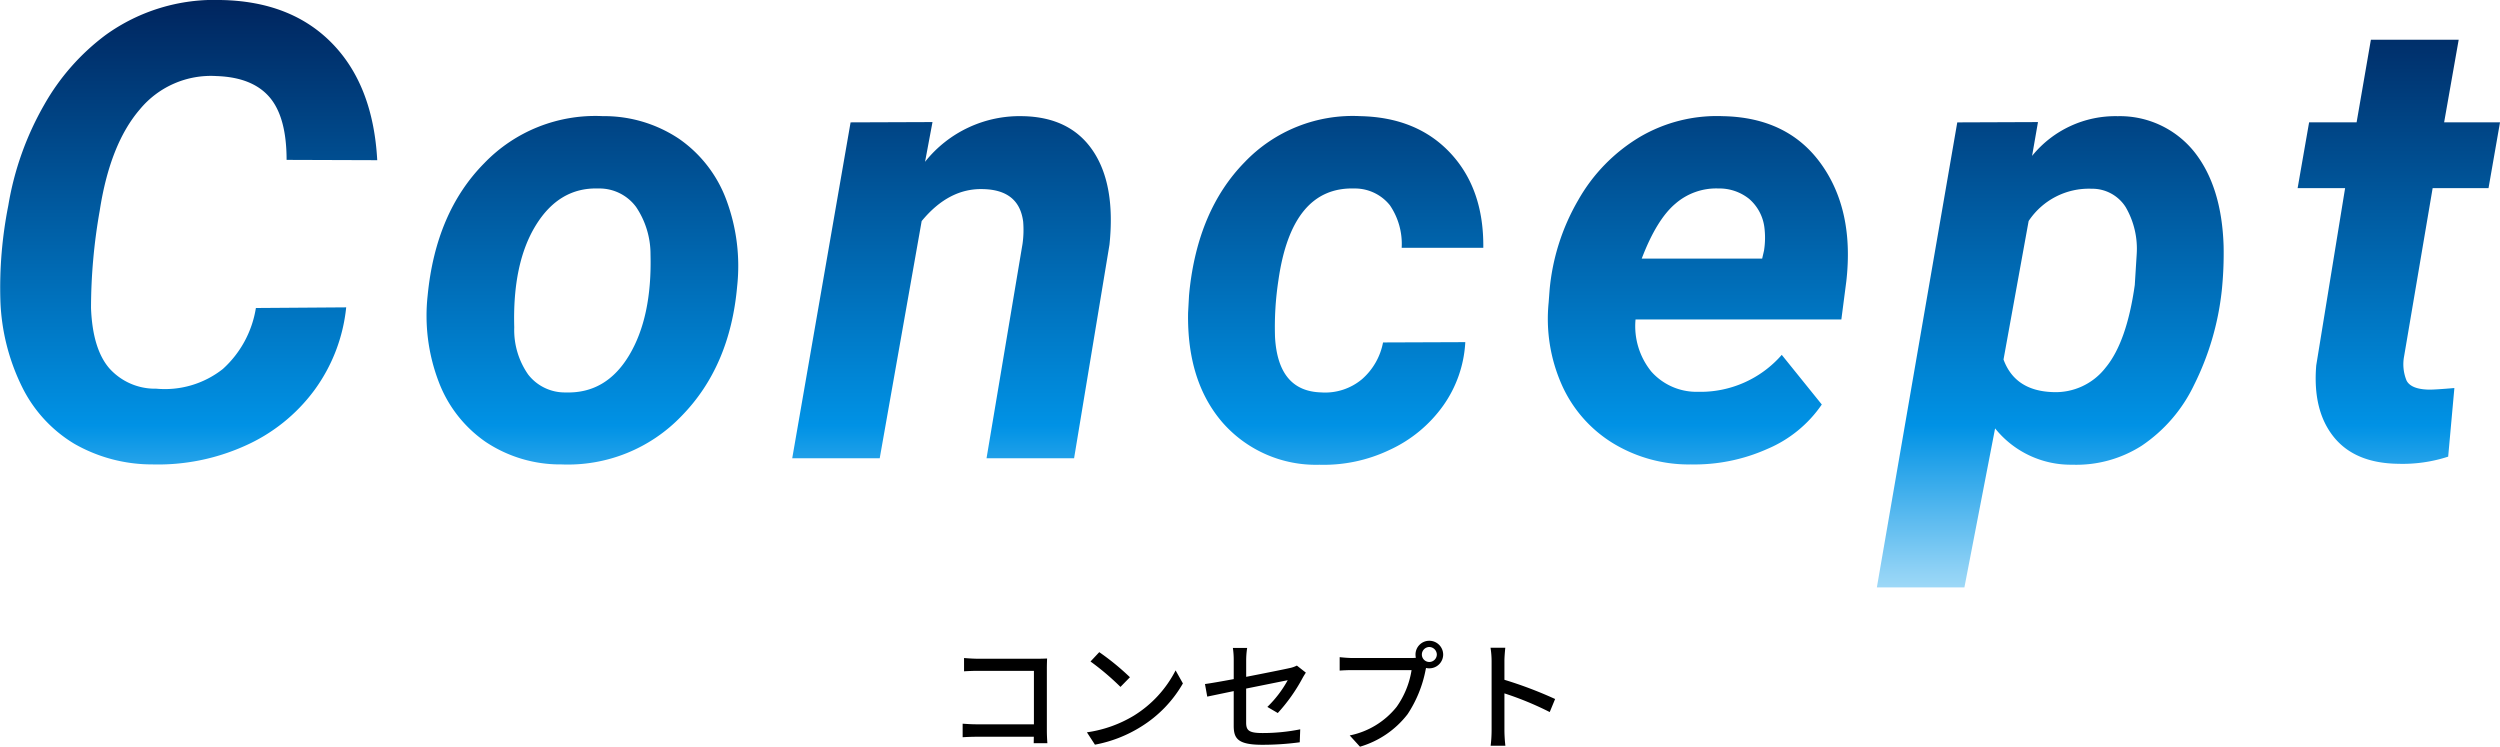<svg xmlns="http://www.w3.org/2000/svg" xmlns:xlink="http://www.w3.org/1999/xlink" width="292.065" height="87.234" viewBox="0 0 292.065 87.234">
  <defs>
    <linearGradient id="linear-gradient" x1="0.5" x2="0.5" y2="1" gradientUnits="objectBoundingBox">
      <stop offset="0" stop-color="#00255e"/>
      <stop offset="0.726" stop-color="#0092e5"/>
      <stop offset="1" stop-color="#9dd8f7"/>
    </linearGradient>
  </defs>
  <g id="グループ_10850" data-name="グループ 10850" transform="translate(-39 -1976.691)">
    <g id="グループ_10196" data-name="グループ 10196" transform="translate(16 946.388)">
      <g id="グループ_10190" data-name="グループ 10190">
        <path id="パス_7290" data-name="パス 7290" d="M47.691-79.416a19.747,19.747,0,0,1-3.735,9.7,20.307,20.307,0,0,1-8.123,6.491,24.736,24.736,0,0,1-10.807,2.158,18.271,18.271,0,0,1-9.1-2.412A15.984,15.984,0,0,1,9.812-70.15a24.659,24.659,0,0,1-2.52-10.064,49.361,49.361,0,0,1,.925-11.1A35.178,35.178,0,0,1,12.423-103.1a26.3,26.3,0,0,1,7.2-8.16,21.719,21.719,0,0,1,13.418-4.062q8.2.145,13,5.059t5.277,13.654l-10.589-.036q0-5-1.995-7.326t-6.2-2.466a10.762,10.762,0,0,0-8.939,3.88q-3.5,4.062-4.7,11.859a65.708,65.708,0,0,0-1.015,11.351q.181,4.787,2.14,7.054A7.162,7.162,0,0,0,25.5-69.914a10.935,10.935,0,0,0,7.779-2.3,12.184,12.184,0,0,0,3.862-7.126ZM77.66-101.755A15.738,15.738,0,0,1,86.6-99.09a15.011,15.011,0,0,1,5.512,7.144,22.1,22.1,0,0,1,1.251,10.1q-.834,9.356-6.51,15.141a18.381,18.381,0,0,1-14.016,5.639,15.691,15.691,0,0,1-8.849-2.629,14.955,14.955,0,0,1-5.512-7.09,21.616,21.616,0,0,1-1.269-10.009q.943-9.719,6.6-15.449A18,18,0,0,1,77.66-101.755Zm-10.336,24.7a9.077,9.077,0,0,0,1.632,5.494,5.42,5.42,0,0,0,4.388,2.085q4.714.145,7.4-4.334t2.5-11.768a9.874,9.874,0,0,0-1.686-5.567,5.331,5.331,0,0,0-4.406-2.158q-4.569-.145-7.307,4.3T67.325-77.059Zm48.863-24.007-.87,4.642a14.119,14.119,0,0,1,11.423-5.331q5.548.109,8.2,4.062t1.922,10.952l-4.134,24.95H122.5l4.207-25.059a11.733,11.733,0,0,0,.073-2.575q-.471-3.7-4.642-3.808-4.025-.145-7.217,3.735l-4.9,27.706H99.8l6.818-39.239Zm45.455,31.587a6.717,6.717,0,0,0,4.714-1.541,7.575,7.575,0,0,0,2.466-4.3l9.61-.036a14.1,14.1,0,0,1-2.593,7.434,15.753,15.753,0,0,1-6.238,5.15,17.856,17.856,0,0,1-8.214,1.741,14.5,14.5,0,0,1-11.315-4.932q-4.17-4.823-4.025-12.838l.109-1.995.036-.4q.979-9.574,6.455-15.177a17.459,17.459,0,0,1,13.527-5.385q6.636.145,10.535,4.334t3.826,11.043H171a8.032,8.032,0,0,0-1.378-4.968,5.235,5.235,0,0,0-4.134-1.958q-7.326-.218-8.885,10.7a36.121,36.121,0,0,0-.4,6.673Q156.566-69.588,161.643-69.479Zm43.1,8.413a17.07,17.07,0,0,1-9.121-2.52A15.281,15.281,0,0,1,189.69-70.4a19,19,0,0,1-1.523-9.556l.109-1.451a25.367,25.367,0,0,1,3.336-10.517,20.151,20.151,0,0,1,7.18-7.38,17.765,17.765,0,0,1,9.719-2.448q7.579.145,11.478,5.567t2.956,13.726L222.365-78H198.321a8.42,8.42,0,0,0,1.849,6.093,7.059,7.059,0,0,0,5.44,2.357,12.589,12.589,0,0,0,9.792-4.316l4.678,5.8a14.552,14.552,0,0,1-6.383,5.2A20.872,20.872,0,0,1,204.74-61.066ZM208-93.305a7.266,7.266,0,0,0-5.023,1.777q-2.194,1.85-3.935,6.419h14.071l.218-.943a9.613,9.613,0,0,0,.036-2.756,5.264,5.264,0,0,0-1.777-3.282A5.571,5.571,0,0,0,208-93.305Zm58.8,12a32.407,32.407,0,0,1-3.228,10.952,17.758,17.758,0,0,1-6.129,7.108,14.2,14.2,0,0,1-8.123,2.212,11.327,11.327,0,0,1-8.994-4.243L236.74-46.7H226.514l9.393-54.325,9.429-.036-.689,3.953a12.528,12.528,0,0,1,10.009-4.642,11.144,11.144,0,0,1,8.957,4.189q3.191,4.044,3.409,10.97A42.387,42.387,0,0,1,266.8-81.3Zm-10.154-.762.218-3.481a9.672,9.672,0,0,0-1.287-5.585,4.623,4.623,0,0,0-3.971-2.14,8.443,8.443,0,0,0-7.362,3.772L241.31-73.323q1.342,3.663,5.766,3.808a7.384,7.384,0,0,0,6.165-2.865Q255.707-75.354,256.65-82.063Zm37.839-28.613-1.7,9.646h6.528l-1.342,7.688h-6.528l-3.336,19.656a5,5,0,0,0,.29,2.829q.508.979,2.466,1.052.58.036,3.119-.181l-.725,8.015a17.2,17.2,0,0,1-5.875.834q-5.041-.073-7.507-3.155t-2.031-8.341l3.373-20.707h-5.548l1.342-7.688h5.549l1.668-9.646Z" transform="translate(15.753 1145.626)" fill="url(#linear-gradient)"/>
      </g>
    </g>
    <path id="パス_9001" data-name="パス 9001" d="M-34.538-2.072V-.49c.406-.028,1.106-.056,1.68-.056h6.636l-.014.756h1.6C-24.668-.1-24.7-.784-24.7-1.274V-8.512c0-.364.014-.868.028-1.176-.252.014-.742.028-1.12.028h-6.958c-.462,0-1.134-.042-1.624-.084V-8.19c.364-.028,1.078-.056,1.624-.056h6.538V-2h-6.706C-33.516-2-34.132-2.044-34.538-2.072Zm15.96-8.358L-19.6-9.338A30.366,30.366,0,0,1-16.1-6.37L-14.994-7.5A29.378,29.378,0,0,0-18.578-10.43ZM-20.02-1.064l.938,1.442A15.436,15.436,0,0,0-13.72-1.708,14.314,14.314,0,0,0-8.806-6.776L-9.66-8.3a13.33,13.33,0,0,1-4.858,5.278A14.547,14.547,0,0,1-20.02-1.064ZM5.558-8.036l-1.05-.826a3.174,3.174,0,0,1-.854.294c-.6.14-2.842.588-5.068,1.022V-9.492A9.662,9.662,0,0,1-1.3-10.92H-2.968a9.53,9.53,0,0,1,.1,1.428V-7.28c-1.442.266-2.716.49-3.36.574l.266,1.47L-2.87-5.88v4.046c0,1.5.476,2.226,3.346,2.226A32.5,32.5,0,0,0,4.844.1L4.9-1.414A22.186,22.186,0,0,1,.5-.98c-1.61,0-1.918-.308-1.918-1.232V-6.174l4.858-.98a13.105,13.105,0,0,1-2.38,3.122l1.218.714A20.113,20.113,0,0,0,5.166-7.392C5.278-7.6,5.446-7.868,5.558-8.036ZM19.11-10.15a.885.885,0,0,1,.868-.882.9.9,0,0,1,.882.882.885.885,0,0,1-.882.868A.872.872,0,0,1,19.11-10.15Zm-.742,0a1.738,1.738,0,0,0,.042.378,4.753,4.753,0,0,1-.6.028h-6.79c-.462,0-1.12-.056-1.512-.1v1.568c.364-.028.924-.056,1.512-.056h6.888a10.144,10.144,0,0,1-1.75,4.3A9.394,9.394,0,0,1,10.682-.7l1.2,1.316a10.889,10.889,0,0,0,5.558-3.794,14.263,14.263,0,0,0,2.1-5.138l.056-.266a1.738,1.738,0,0,0,.378.042A1.613,1.613,0,0,0,21.6-10.15a1.622,1.622,0,0,0-1.624-1.61A1.61,1.61,0,0,0,18.368-10.15Zm8.89,8.862A14.656,14.656,0,0,1,27.146.5h1.722a16.4,16.4,0,0,1-.112-1.792V-5.614A36.658,36.658,0,0,1,34.048-3.43l.63-1.526A47.456,47.456,0,0,0,28.756-7.2V-9.38c0-.49.056-1.106.1-1.568H27.132a10.135,10.135,0,0,1,.126,1.568Z" transform="translate(186 2063.309)"/>
  </g>
</svg>
